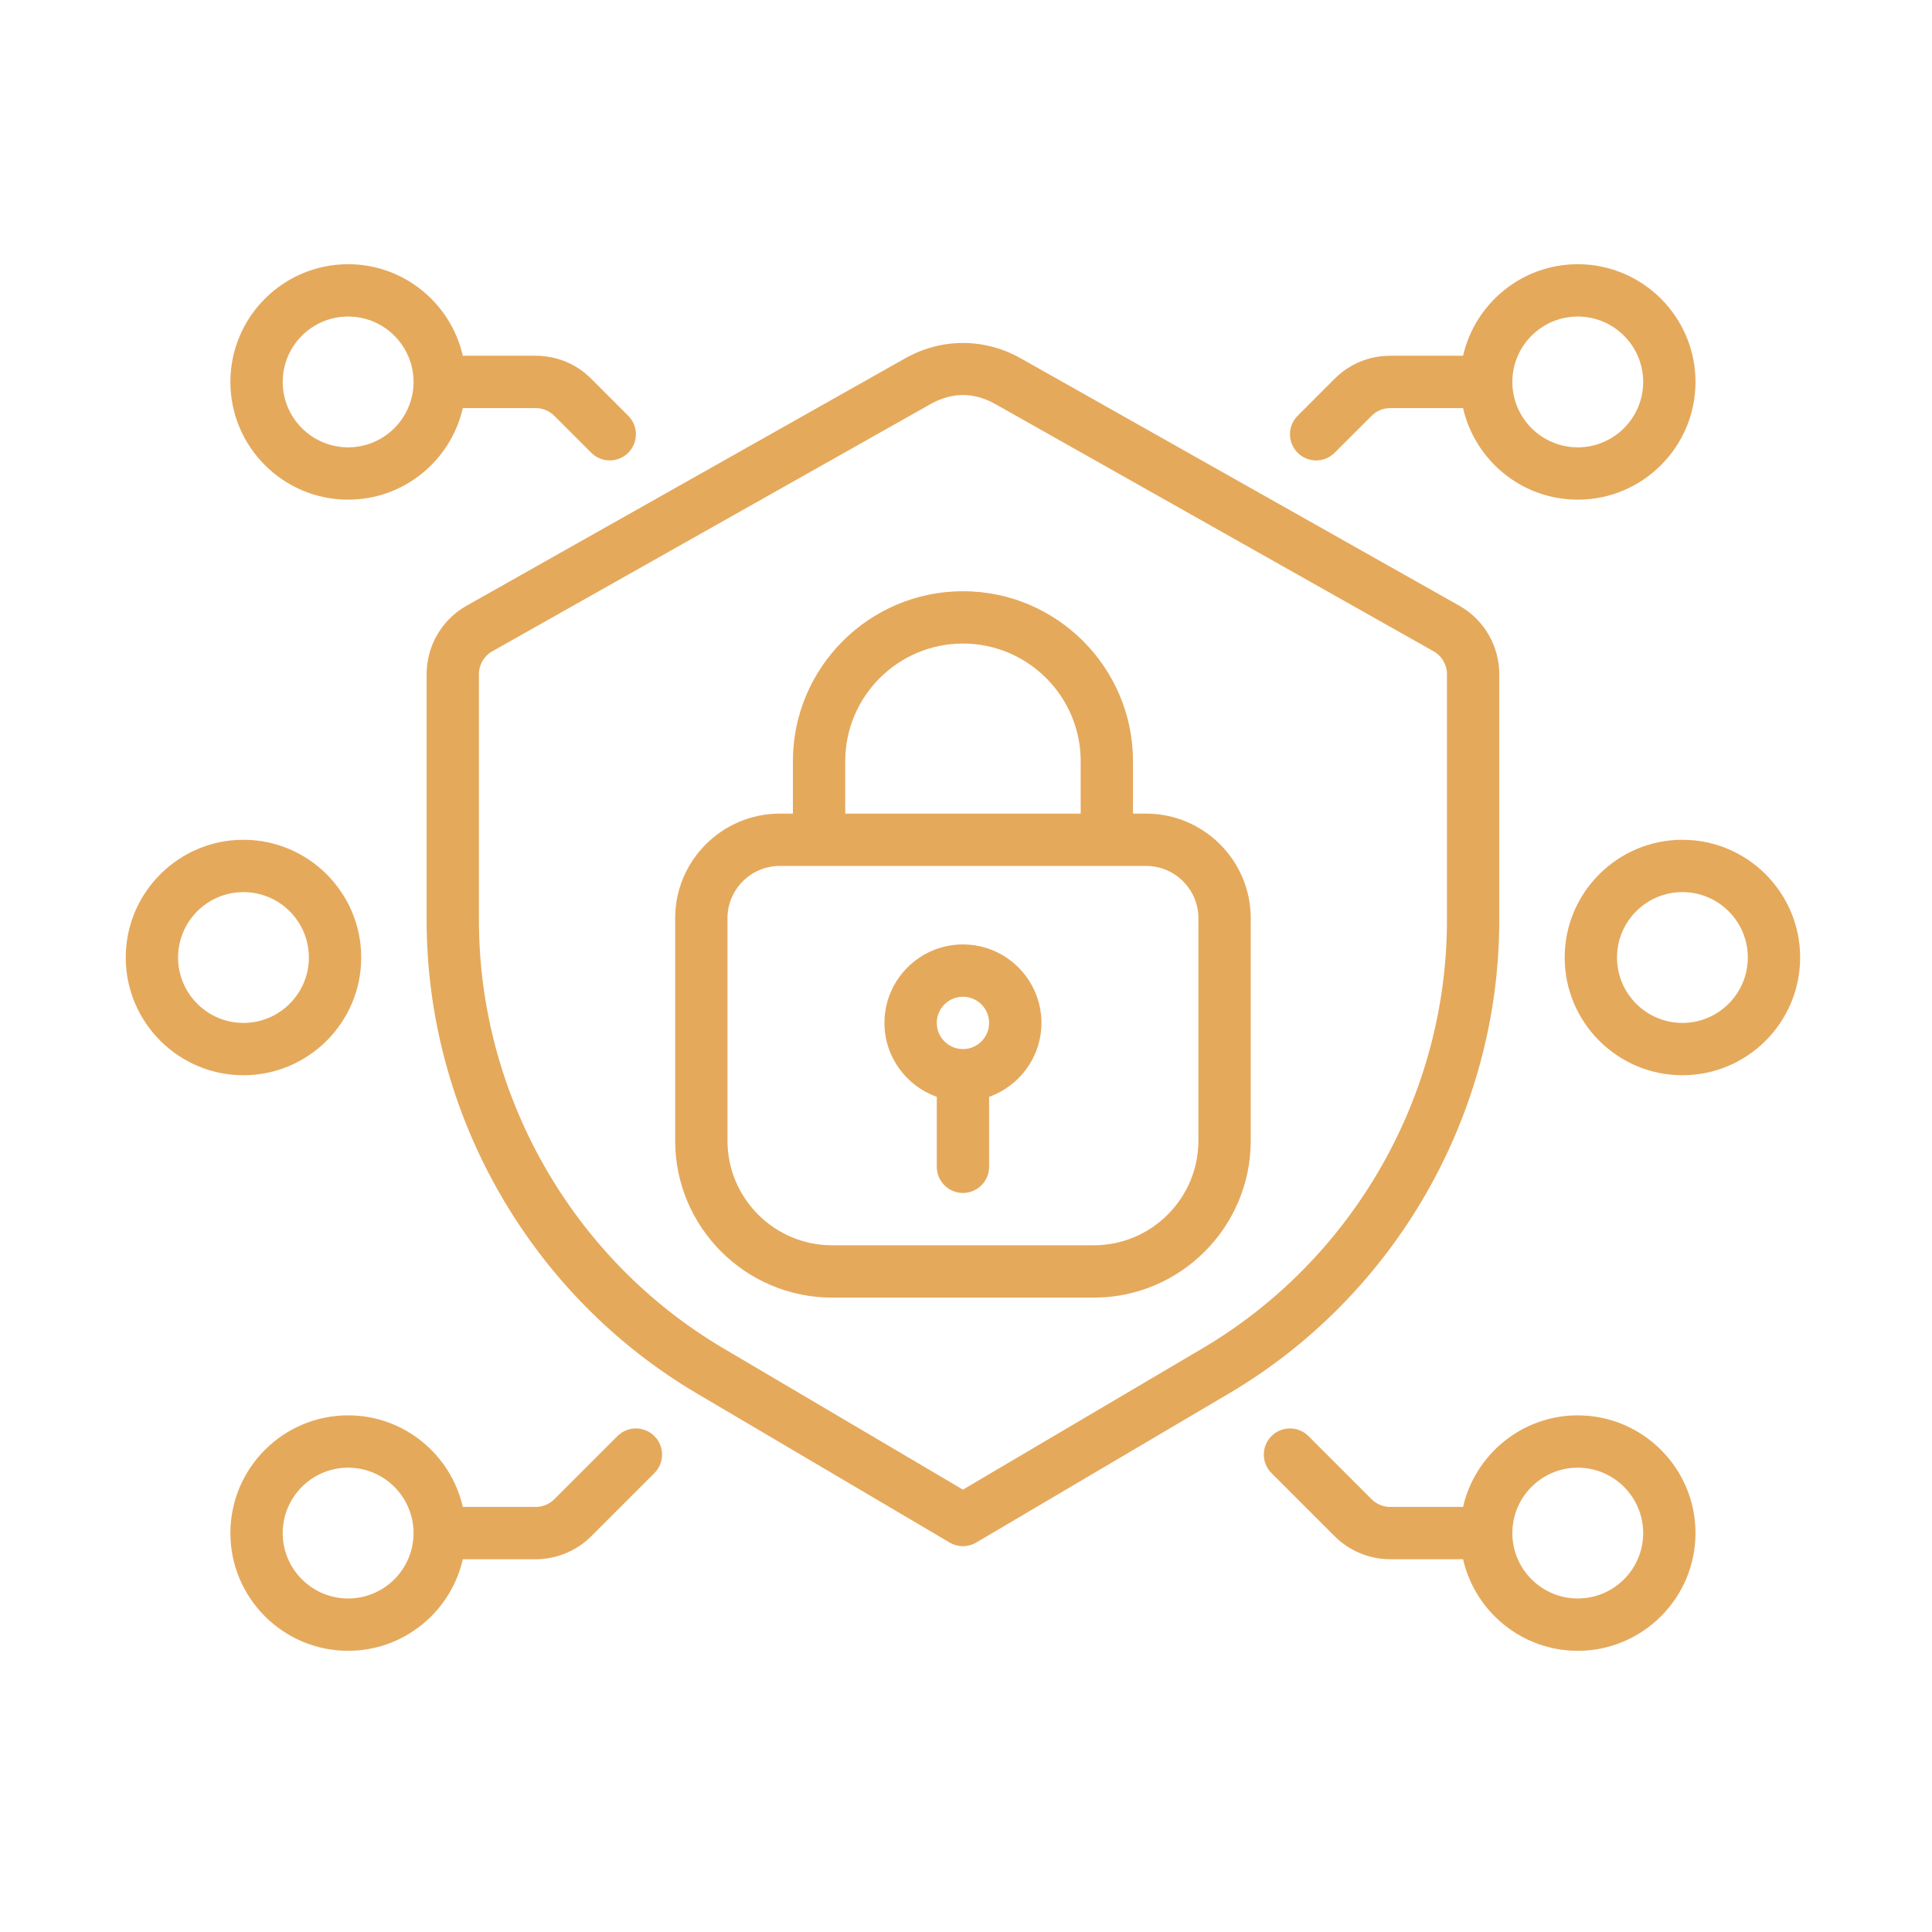 <svg xmlns="http://www.w3.org/2000/svg" width="105" height="105" viewBox="0 0 105 105" fill="none"><path d="M18.92 27.156C21.959 27.156 24.504 25.024 25.153 22.179H29.117C29.491 22.179 29.858 22.331 30.122 22.596L32.133 24.606C32.411 24.884 32.775 25.023 33.139 25.023C33.503 25.023 33.867 24.884 34.144 24.606C34.699 24.051 34.699 23.151 34.144 22.596L32.133 20.585C31.328 19.779 30.256 19.335 29.117 19.335H25.153C24.504 16.49 21.959 14.359 18.92 14.359C15.392 14.359 12.521 17.229 12.521 20.757C12.521 24.286 15.392 27.156 18.92 27.156ZM18.92 17.203C20.88 17.203 22.475 18.797 22.475 20.757C22.475 22.717 20.88 24.312 18.92 24.312C16.96 24.312 15.365 22.717 15.365 20.757C15.365 18.797 16.96 17.203 18.92 17.203ZM33.555 78.049L30.122 81.483C29.857 81.746 29.491 81.898 29.115 81.898H25.153C24.504 79.053 21.959 76.921 18.92 76.921C15.392 76.921 12.521 79.791 12.521 83.32C12.521 86.848 15.392 89.718 18.92 89.718C21.959 89.718 24.504 87.587 25.153 84.742H29.115C30.239 84.742 31.339 84.287 32.132 83.493L35.566 80.059C36.121 79.504 36.121 78.604 35.566 78.049C35.011 77.494 34.11 77.494 33.555 78.049ZM18.92 86.874C16.96 86.874 15.365 85.28 15.365 83.32C15.365 81.36 16.96 79.765 18.92 79.765C20.88 79.765 22.475 81.36 22.475 83.32C22.475 85.28 20.88 86.874 18.92 86.874ZM13.232 58.437C16.76 58.437 19.631 55.567 19.631 52.038C19.631 48.51 16.76 45.64 13.232 45.64C9.705 45.64 6.834 48.51 6.834 52.038C6.834 55.567 9.705 58.437 13.232 58.437ZM13.232 48.484C15.193 48.484 16.787 50.078 16.787 52.038C16.787 53.998 15.193 55.593 13.232 55.593C11.272 55.593 9.678 53.998 9.678 52.038C9.678 50.078 11.272 48.484 13.232 48.484ZM71.529 25.023C71.893 25.023 72.257 24.884 72.535 24.606L74.546 22.596C74.81 22.331 75.176 22.179 75.551 22.179H79.514C80.164 25.024 82.71 27.156 85.748 27.156C89.276 27.156 92.147 24.286 92.147 20.757C92.147 17.229 89.276 14.359 85.748 14.359C82.71 14.359 80.164 16.49 79.514 19.335H75.551C74.411 19.335 73.341 19.779 72.535 20.584L70.524 22.596C69.969 23.151 69.969 24.051 70.524 24.606C70.801 24.884 71.165 25.023 71.529 25.023ZM85.748 17.203C87.708 17.203 89.303 18.797 89.303 20.757C89.303 22.717 87.708 24.312 85.748 24.312C83.788 24.312 82.193 22.717 82.193 20.757C82.193 18.797 83.788 17.203 85.748 17.203ZM85.748 76.921C82.71 76.921 80.164 79.053 79.514 81.898H75.553C75.177 81.898 74.811 81.746 74.546 81.483L71.113 78.049C70.558 77.493 69.657 77.493 69.102 78.049C68.547 78.604 68.547 79.504 69.102 80.059L72.536 83.493C73.329 84.287 74.429 84.742 75.553 84.742H79.514C80.164 87.587 82.71 89.718 85.748 89.718C89.276 89.718 92.147 86.848 92.147 83.32C92.147 79.791 89.276 76.921 85.748 76.921ZM85.748 86.874C83.788 86.874 82.193 85.28 82.193 83.32C82.193 81.36 83.788 79.765 85.748 79.765C87.708 79.765 89.303 81.36 89.303 83.32C89.303 85.28 87.708 86.874 85.748 86.874ZM85.037 52.038C85.037 55.567 87.908 58.437 91.436 58.437C94.963 58.437 97.834 55.567 97.834 52.038C97.834 48.51 94.963 45.64 91.436 45.64C87.908 45.64 85.037 48.51 85.037 52.038ZM94.99 52.038C94.99 53.998 93.396 55.593 91.436 55.593C89.475 55.593 87.881 53.998 87.881 52.038C87.881 50.078 89.475 48.484 91.436 48.484C93.396 48.484 94.99 50.078 94.99 52.038ZM23.186 36.637V50.014C23.186 60.534 28.815 70.389 37.877 75.733L51.612 83.834C51.834 83.965 52.084 84.031 52.334 84.031C52.584 84.031 52.834 83.965 53.056 83.834L66.791 75.733C75.853 70.389 81.482 60.534 81.482 50.014V36.637C81.482 35.1 80.651 33.676 79.313 32.921L55.478 19.476C53.504 18.361 51.165 18.361 49.191 19.476L25.355 32.921C24.017 33.676 23.186 35.1 23.186 36.637ZM26.029 36.637C26.029 36.124 26.307 35.65 26.752 35.398L50.587 21.953C51.15 21.636 51.754 21.468 52.334 21.468C52.914 21.468 53.518 21.636 54.081 21.953L77.916 35.399C78.362 35.651 78.639 36.125 78.639 36.637V50.014C78.639 59.532 73.546 68.449 65.346 73.284L52.334 80.958L39.322 73.284C31.122 68.449 26.029 59.532 26.029 50.014V36.637Z" fill="#E5A95C"></path><path d="M45.225 70.523H59.443C64.148 70.523 67.975 66.696 67.975 61.992V49.906C67.975 46.77 65.423 44.218 62.287 44.218H61.576V41.374C61.576 36.278 57.43 32.132 52.334 32.132C47.238 32.132 43.092 36.278 43.092 41.374V44.218H42.381C39.245 44.218 36.693 46.77 36.693 49.906V61.992C36.693 66.696 40.52 70.523 45.225 70.523ZM45.936 41.374C45.936 37.846 48.806 34.976 52.334 34.976C55.862 34.976 58.733 37.846 58.733 41.374V44.218H45.936V41.374ZM39.537 49.906C39.537 48.337 40.813 47.062 42.381 47.062H62.287C63.855 47.062 65.131 48.337 65.131 49.906V61.992C65.131 65.127 62.579 67.679 59.443 67.679H45.225C42.089 67.679 39.537 65.127 39.537 61.992V49.906Z" fill="#E5A95C"></path><path d="M50.912 59.61V63.413C50.912 64.198 51.549 64.835 52.334 64.835C53.119 64.835 53.756 64.198 53.756 63.413V59.61C55.41 59.023 56.6 57.447 56.6 55.593C56.6 53.241 54.687 51.328 52.334 51.328C49.981 51.328 48.068 53.241 48.068 55.593C48.068 57.446 49.258 59.023 50.912 59.61ZM52.334 54.171C53.118 54.171 53.756 54.809 53.756 55.593C53.756 56.377 53.118 57.015 52.334 57.015C51.55 57.015 50.912 56.377 50.912 55.593C50.912 54.809 51.55 54.171 52.334 54.171Z" fill="#E5A95C"></path></svg>